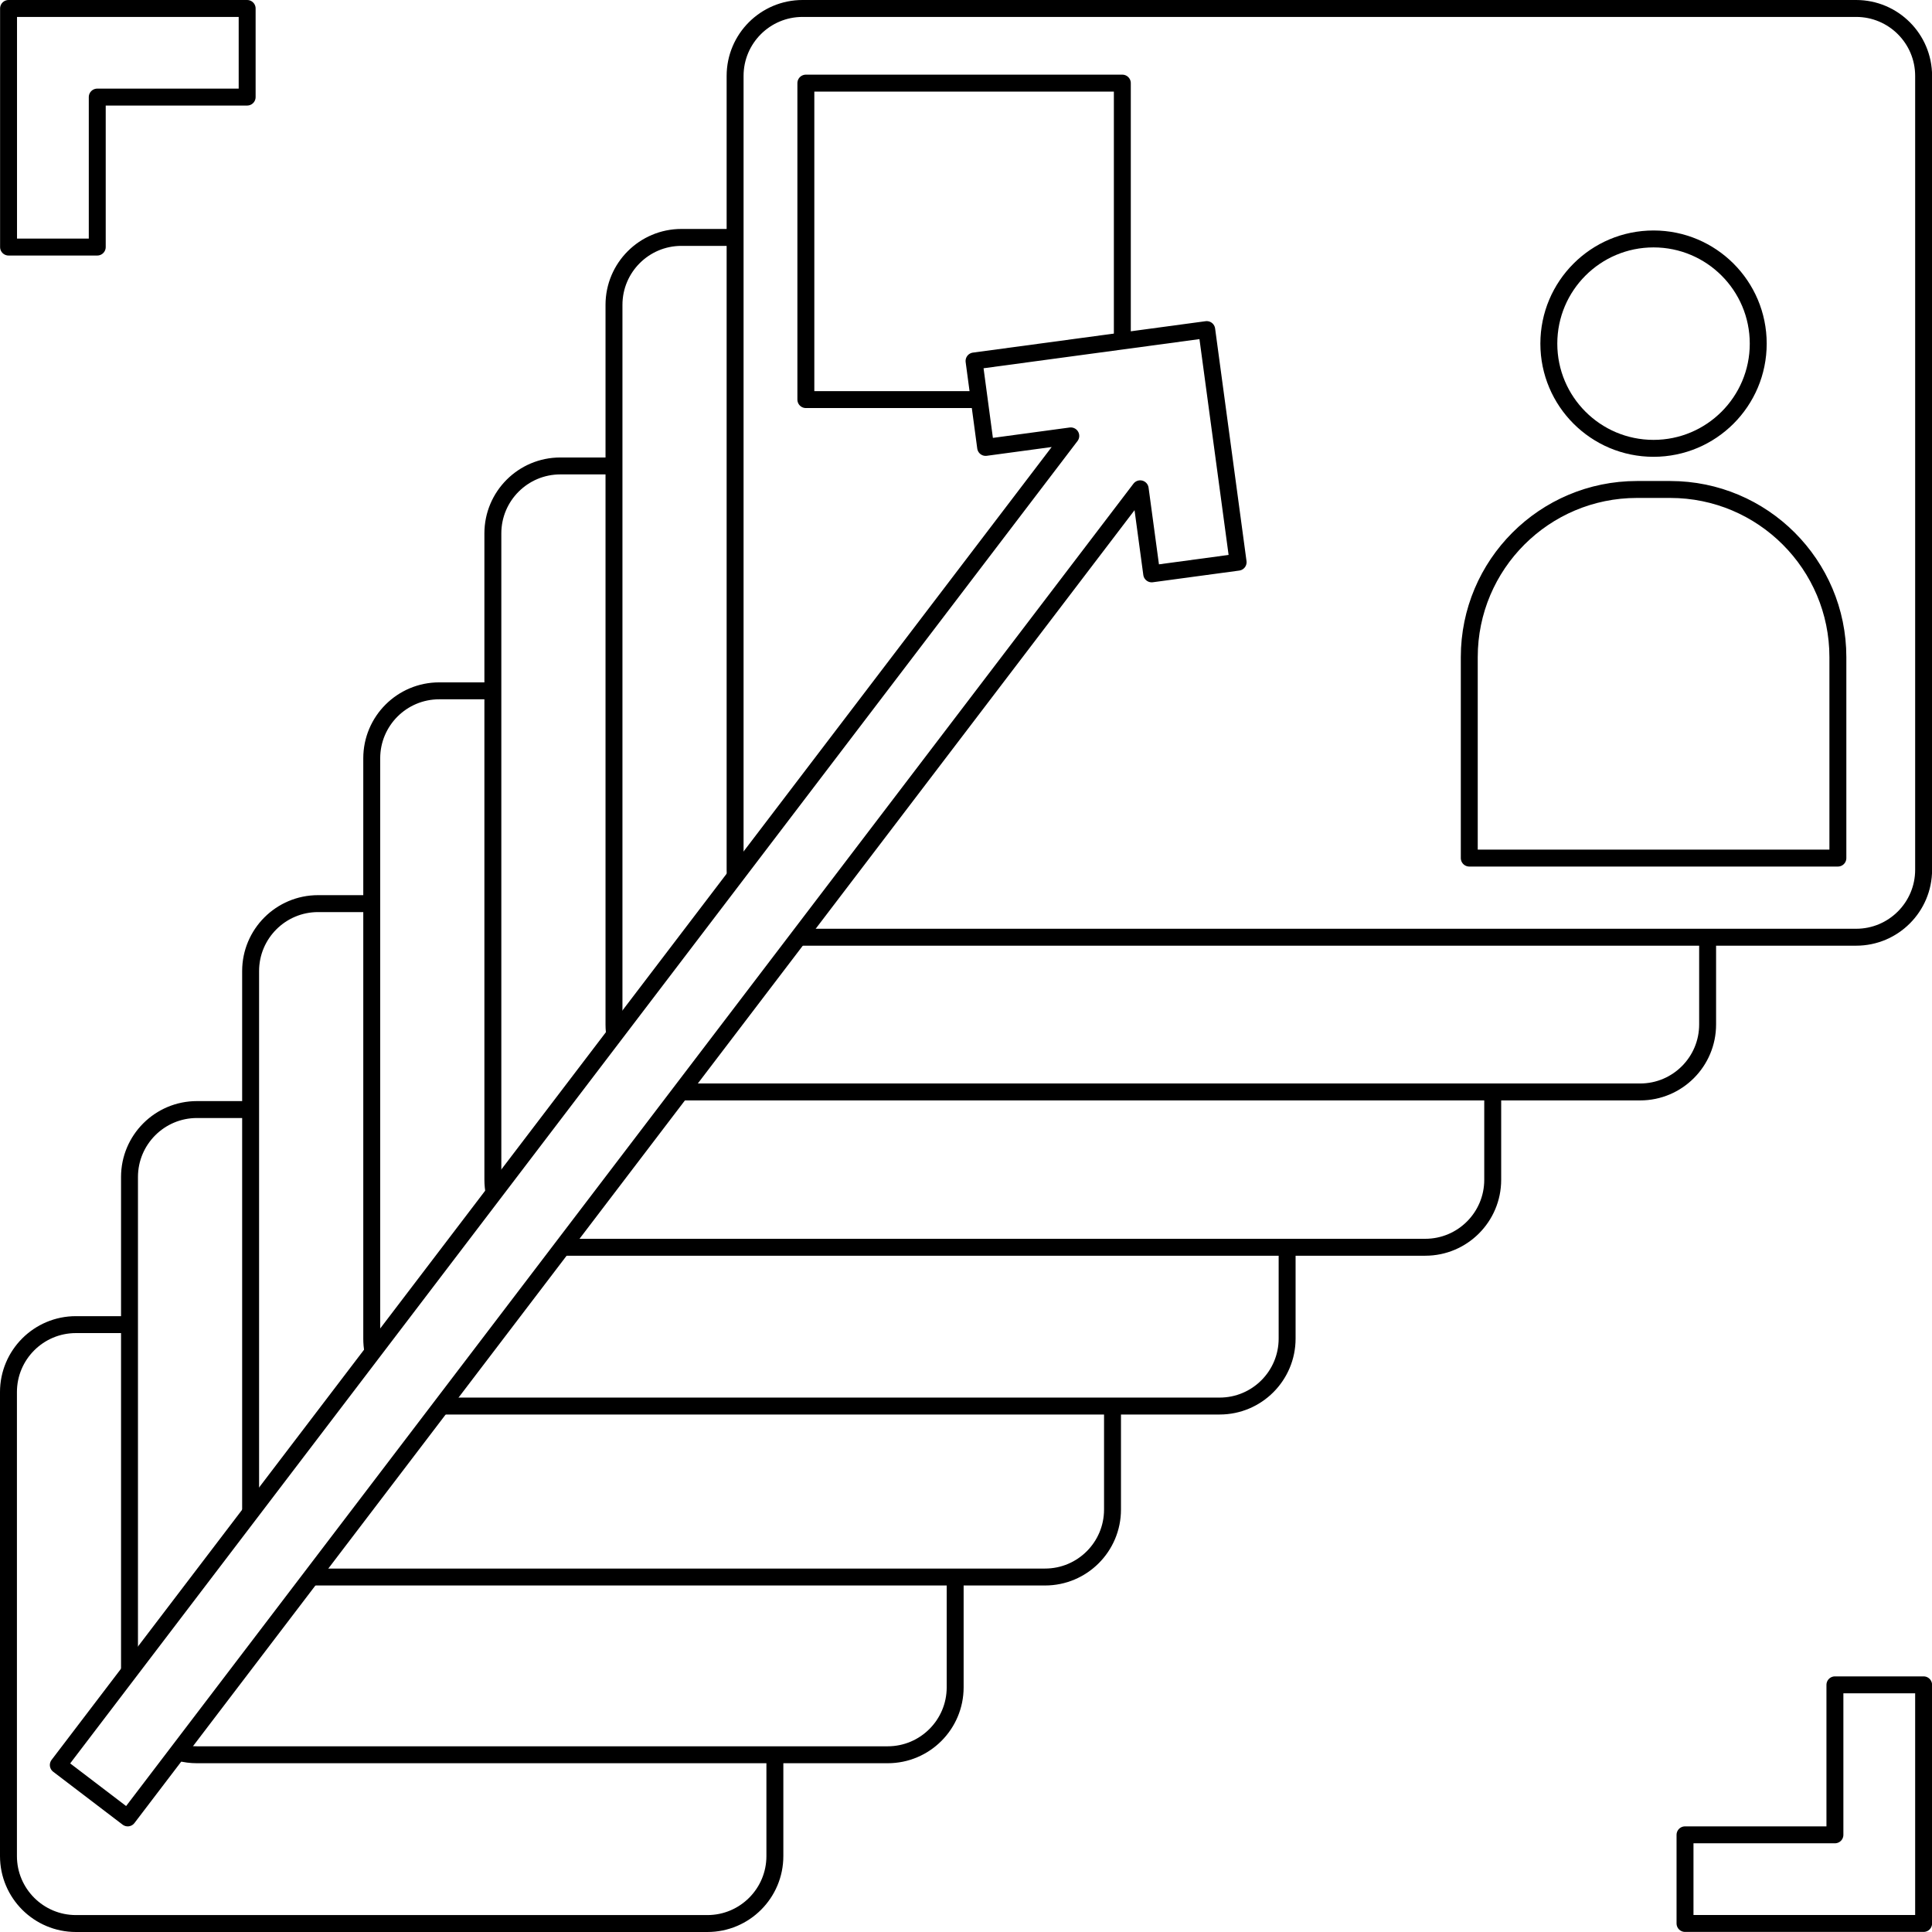 <?xml version="1.0" encoding="utf-8"?>
<svg xmlns="http://www.w3.org/2000/svg" id="Layer_1" data-name="Layer 1" viewBox="0 0 228.26 228.26">
  <defs>
    <style>
      .cls-1 {
        fill: none;
        stroke: #000;
        stroke-linejoin: round;
        stroke-width: 2px;
      }
    </style>
  </defs>
  <path class="cls-1" d="M115.08,42.65l1.37,10.21,10.06-1.36L6.89,208.53l8.2,6.25L134.71,57.75l1.36,10.05,10.21-1.38-3.71-27.48-27.48,3.71Z"/>
  <path class="cls-1" d="M14.65,156.5h-5.68c-4.4,0-7.97,3.57-7.97,7.97v54.82c0,4.4,3.57,7.97,7.97,7.97h74.61c4.4,0,7.97-3.57,7.97-7.97v-12.06"/>
  <path class="cls-1" d="M21.2,207.05c.66.18,1.36.27,2.07.27h81.61c4.4,0,7.97-3.57,7.97-7.97v-12.91"/>
  <path class="cls-1" d="M29.62,131.09h-6.35c-4.4,0-7.97,3.57-7.97,7.97v58.3"/>
  <path class="cls-1" d="M36.97,186.3c.2.02.4.02.61.02h85.89c4.4,0,7.97-3.57,7.97-7.97v-12.25"/>
  <path class="cls-1" d="M43.48,106.76h-5.9c-4.4,0-7.97,3.57-7.97,7.97v63.63c0,.13,0,.26,0,.38"/>
  <path class="cls-1" d="M52.18,166.12h91.92c4.4,0,7.97-3.57,7.97-7.97v-10.6"/>
  <path class="cls-1" d="M57.78,81.62h-5.89c-4.4,0-7.97,3.57-7.97,7.97v68.57c0,.49.04.97.13,1.43"/>
  <path class="cls-1" d="M66.2,147.36h102.19c4.4,0,7.97-3.57,7.97-7.97v-9.98"/>
  <path class="cls-1" d="M72.33,55.05h-6.13c-4.4,0-7.97,3.57-7.97,7.97v76.37c0,.55.06,1.09.16,1.61"/>
  <path class="cls-1" d="M80.51,129.01h113.27c4.4,0,7.97-3.57,7.97-7.97v-9.52"/>
  <path class="cls-1" d="M86,28.05h-5.49c-4.4,0-7.97,3.57-7.97,7.97v85.03c0,.52.05,1.03.14,1.52"/>
  <path id="Path_11411" data-name="Path 11411" class="cls-1" d="M216.79,199.07v17.71h-17.71v10.47h28.19v-28.19h-10.48Z"/>
  <path id="Path_11411-2" data-name="Path 11411" class="cls-1" d="M11.49,29.19V11.47h17.71V1H1.01v28.19h10.48Z"/>
  <path class="cls-1" d="M94.3,110.71c.17.01.34.02.52.02h124.48c4.4,0,7.97-3.57,7.97-7.97V8.97c0-4.4-3.57-7.97-7.97-7.97h-124.48c-4.4,0-7.97,3.57-7.97,7.97v93.79c0,.24.01.48.03.72"/>
  <g>
    <path class="cls-1" d="M193.39,57.83h3.94c10.93,0,19.81,8.87,19.81,19.81v23.74h-43.55v-23.74c0-10.93,8.87-19.81,19.81-19.81Z"/>
    <circle class="cls-1" cx="195.36" cy="40.6" r="12.37"/>
  </g>
  <g id="Group_9099" data-name="Group 9099">
    <path id="Path_11412" data-name="Path 11412" class="cls-1" d="M132.6,40.22V9.82h-37.39v37.39s20.48,0,20.48,0"/>
  </g>
</svg>